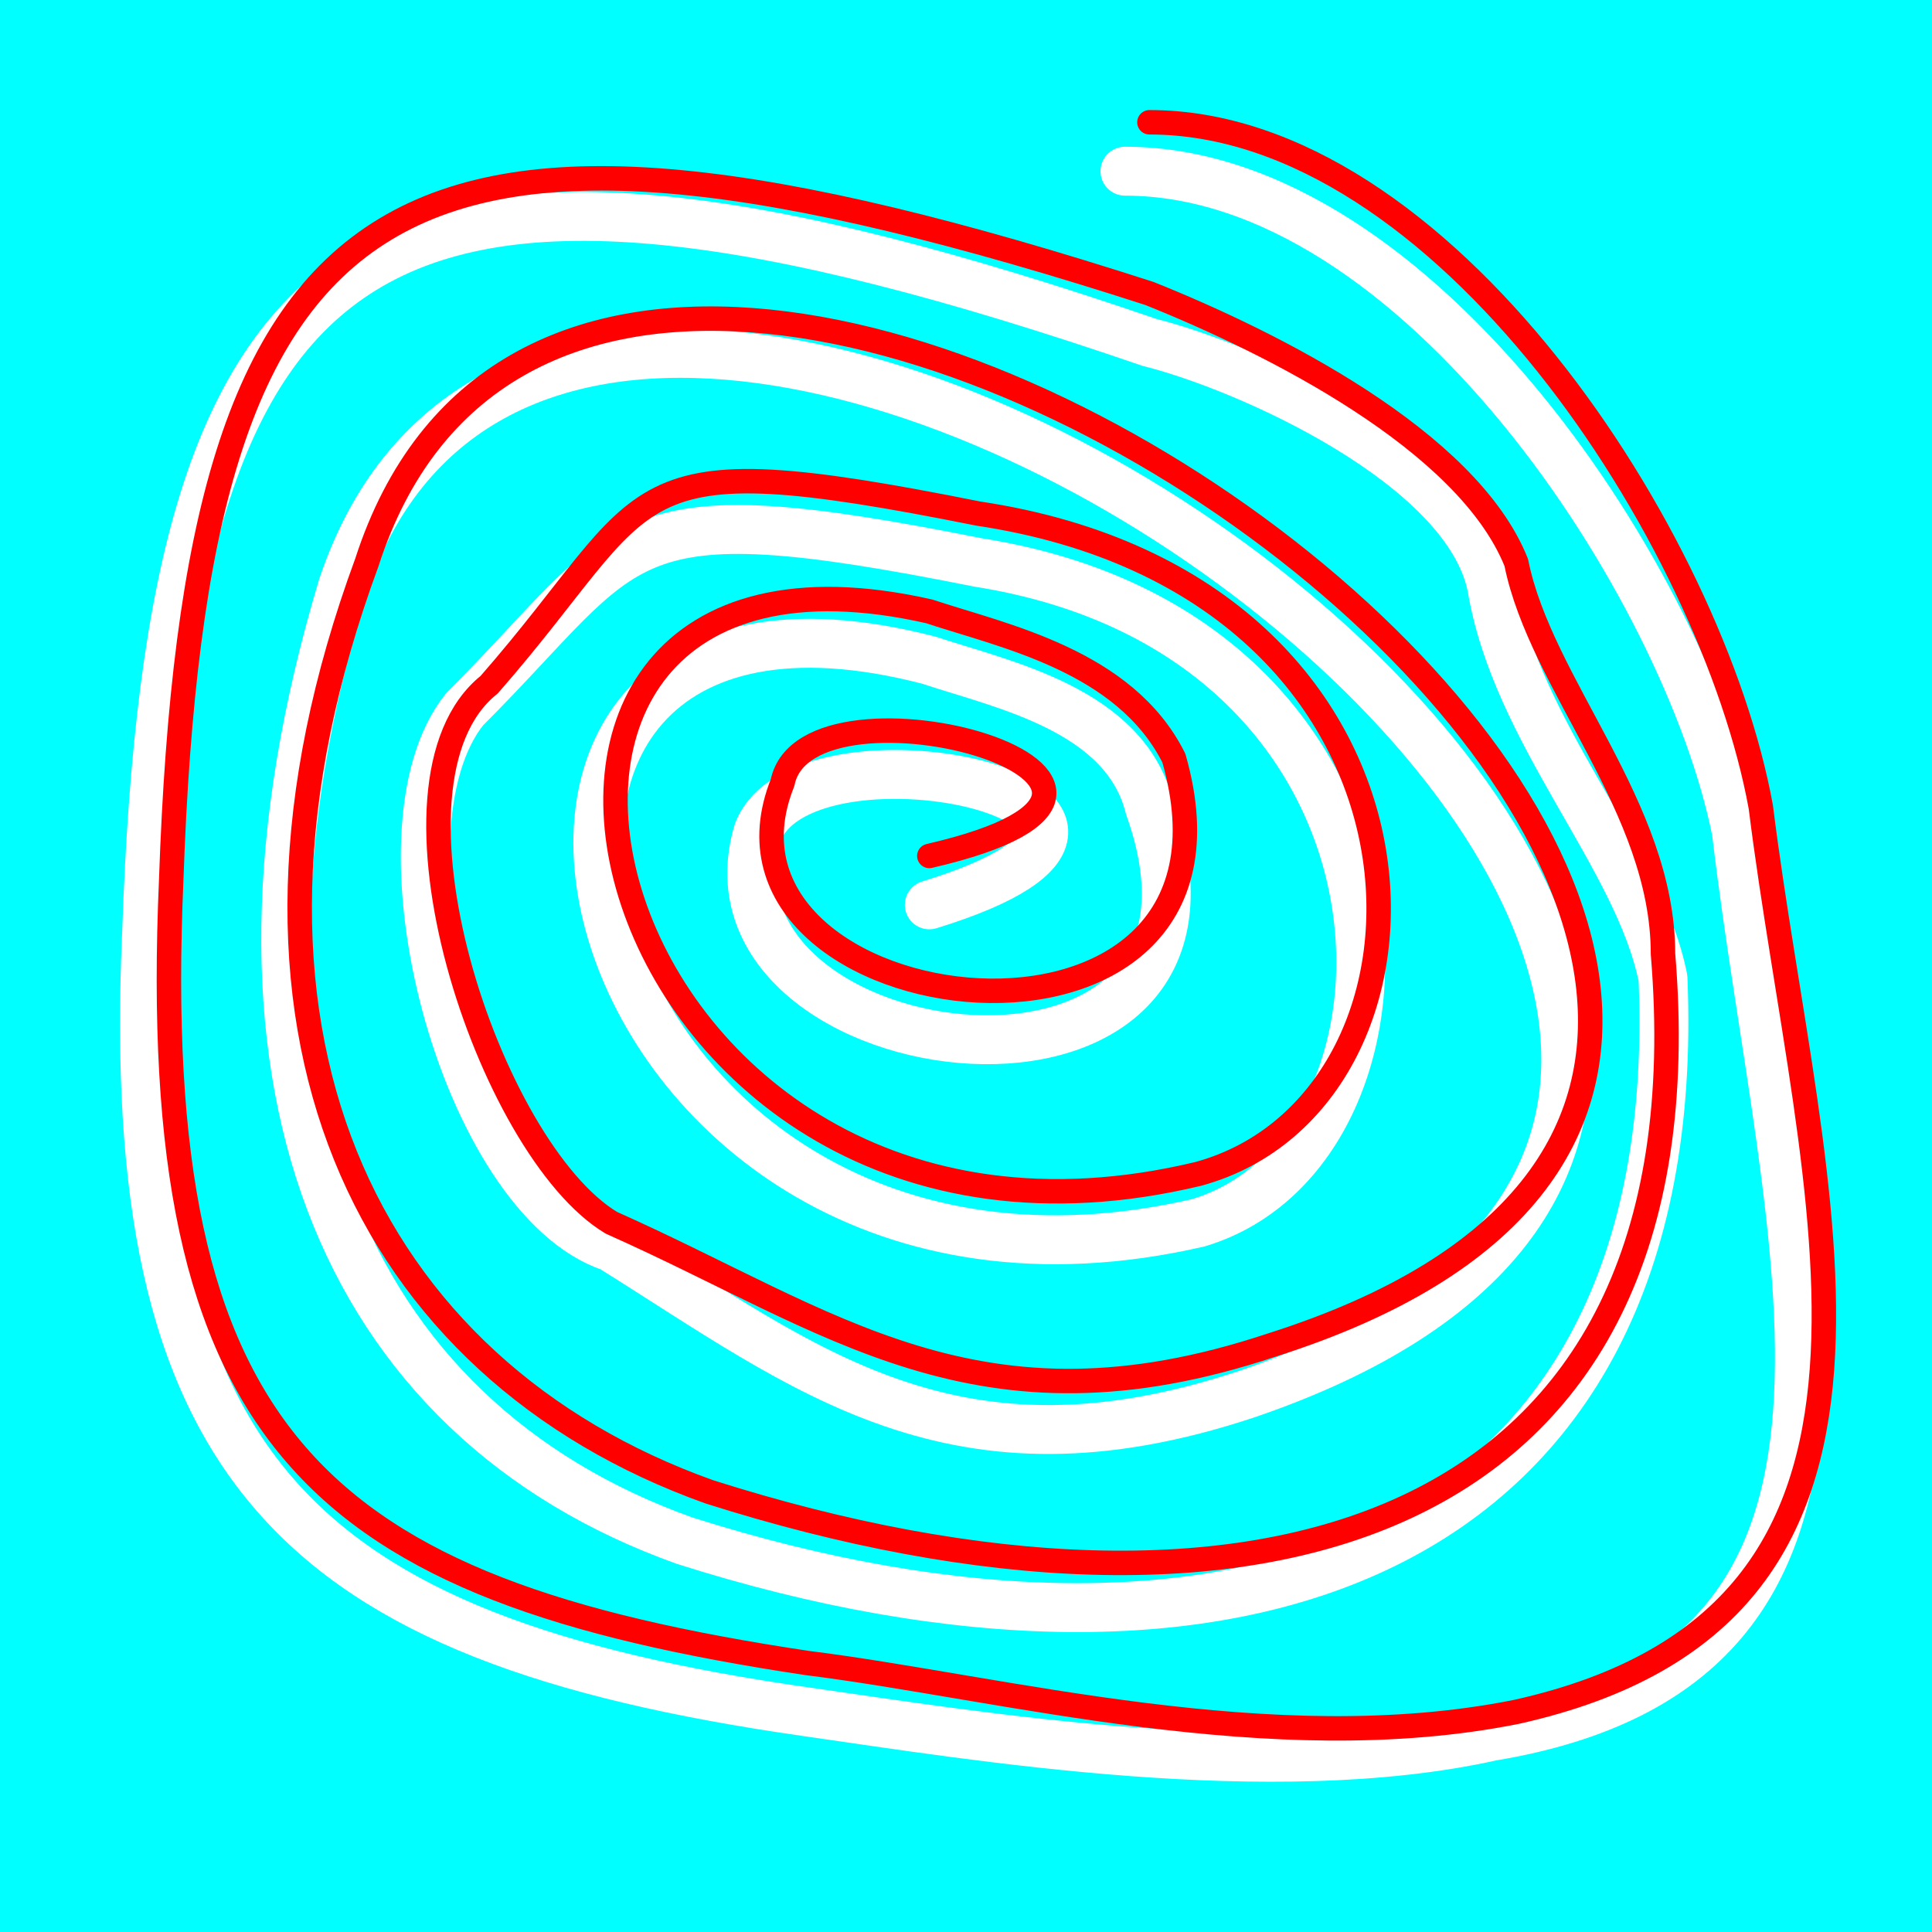 <svg xmlns="http://www.w3.org/2000/svg" width="79" height="79" version="1.2"><g fill="none" fill-rule="evenodd" stroke="#000" stroke-linecap="square" stroke-linejoin="bevel" font-family="'Sans Serif'" font-size="12.5" font-weight="400"><path fill="#0ff" stroke="none" d="M0 79V0h79v79H0"/><path stroke="#fff" stroke-linecap="round" stroke-linejoin="miter" stroke-miterlimit="2" stroke-width="2" d="M38 37c13-4-5-8-7-3-3 10 21 13 16-1-1-4-6-5-9-6-23-6-15 29 11 23 10-3 10-24-9-27-15-3-14-1-21 6-4 5 0 20 6 22 8 5 14 10 26 6C92 43 24-6 14 24c-6 20 0 34 14 39 22 7 41 1 40-23-1-5-6-10-7-16-1-5-10-9-14-10C15 3 7 9 6 38c-1 22 6 29 27 32 7 1 19 3 28 1 18-3 12-20 10-37C69 24 58 7 46 7"/><path stroke="red" stroke-linecap="round" stroke-linejoin="miter" stroke-miterlimit="2" d="M38 35c13-3-5-8-6-3-4 10 20 13 16-1-2-4-7-5-10-6-22-5-14 29 11 23 11-3 11-24-9-27-15-3-13-1-20 7-5 4 0 19 5 22 9 4 15 9 27 5C93 42 25-8 15 23c-7 19 0 33 14 38 22 7 41 2 39-22 0-6-5-11-6-16-2-5-10-9-15-11C16 2 8 7 7 36c-1 23 6 29 26 32 8 1 19 4 29 2 18-4 12-21 10-37C70 22 59 5 47 5"/></g></svg>

